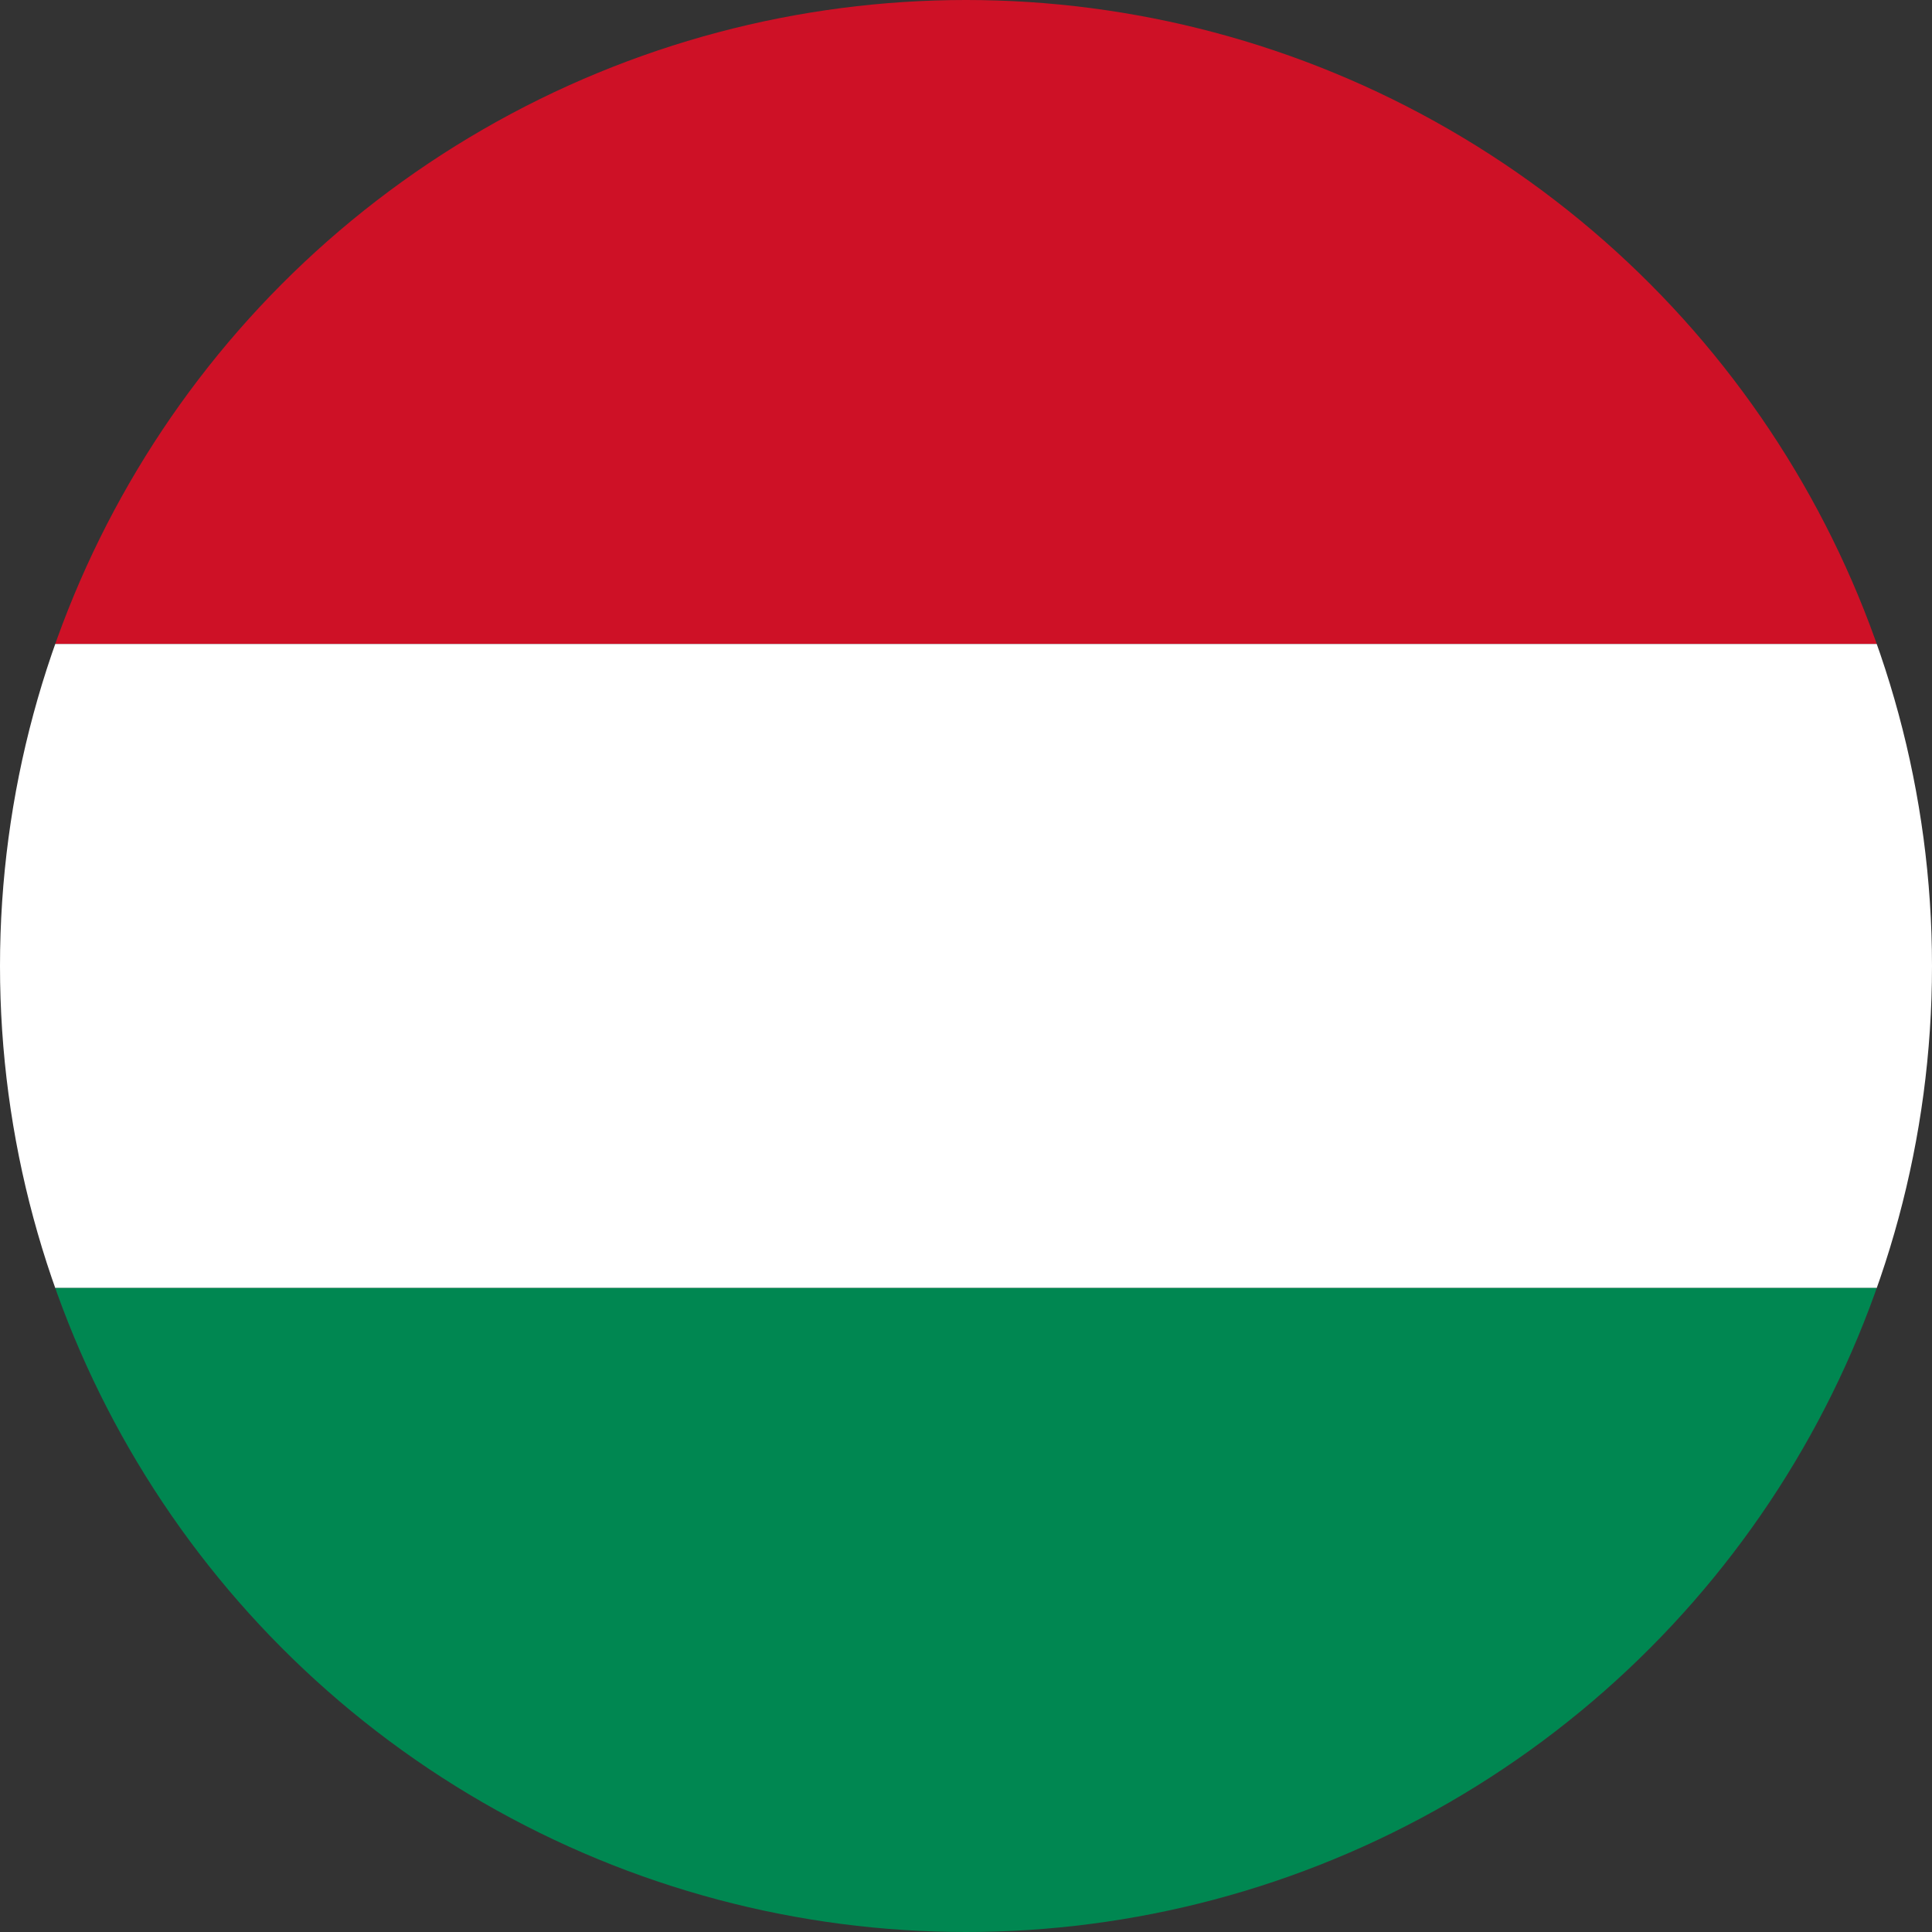 <svg id="Countryflags.com" xmlns="http://www.w3.org/2000/svg" xmlns:xlink="http://www.w3.org/1999/xlink" viewBox="0 0 300 300" width="300" height="300"><rect x="0" y="0" width="300" height="300" fill="#333333" stroke="none"/><defs><clipPath id="clip-path"><circle cx="150" cy="150" r="150" style="fill:none"/></clipPath></defs><g style="clip-path:url(#clip-path)"><rect id="_3" data-name="3" x="-150" width="600" height="100" style="fill:#ce1126"/><rect id="_2" data-name="2" x="-150" y="100" width="600" height="100" style="fill:#fff"/><rect id="_1" data-name="1" x="-150" y="200" width="600" height="100" style="fill:#008751"/></g></svg>
